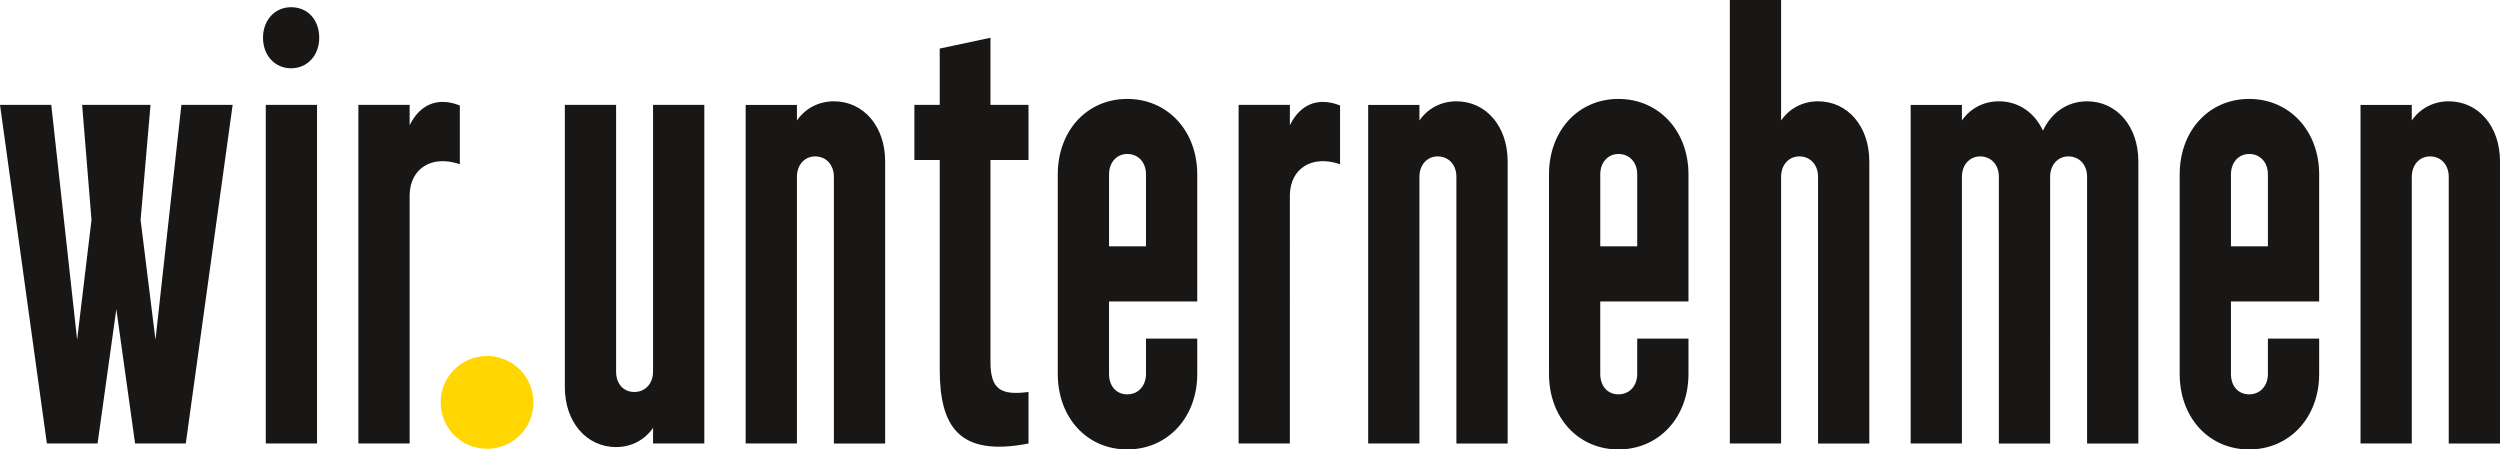 <svg xmlns="http://www.w3.org/2000/svg" id="Ebene_2" viewBox="0 0 534.49 96.09"><defs><style>.cls-1{fill:#ffd600;}.cls-2{fill:#181716;}</style></defs><g id="Ebene_1-2"><g><path class="cls-2" d="M76.62,94.81h10.96V41.64c.12-5.64,4.72-8.58,10.73-6.53v-12.56c-4.83-1.92-8.6-.13-10.73,4.23v-4.36h-10.96V94.81ZM56.23,8.07c0,3.84,2.59,6.53,6.01,6.53s6.01-2.69,6.01-6.53-2.47-6.53-6.01-6.53-6.01,2.82-6.01,6.53m.59,86.74h10.96V22.42h-10.96V94.81ZM17.56,22.42l2,24.6-3.07,25.62L10.96,22.42H0L10.02,94.81h10.84l4.01-28.7,4.01,28.7h10.84L49.74,22.42h-10.96l-5.54,50.22-3.18-25.62,2.12-24.6h-14.62Z"></path><path class="cls-2" d="M504.67,94.81h10.96V37.8c0-2.56,1.65-4.36,3.89-4.36,2.36,0,4.01,1.79,4.01,4.36v57.02h10.96V34.47c0-7.43-4.6-12.81-10.96-12.81-3.3,0-6.13,1.54-7.9,4.1v-3.33h-10.96V94.81Zm-27.7-57.53c0-2.56,1.65-4.36,3.89-4.36,2.36,0,4.01,1.79,4.01,4.36v15.38h-7.9v-15.38Zm-10.96,42.67c0,9.35,6.25,16.14,14.85,16.14s14.97-6.79,14.97-16.14v-7.56h-10.96v7.56c0,2.56-1.65,4.36-4.01,4.36s-3.89-1.79-3.89-4.36v-15.5h18.86v-27.16c0-9.35-6.37-16.14-14.97-16.14s-14.85,6.79-14.85,16.14v42.67Zm-8.84,14.86V34.47c0-7.43-4.6-12.81-10.96-12.81-4.24,0-7.66,2.43-9.43,6.28-1.77-3.84-5.19-6.28-9.43-6.28-3.3,0-6.13,1.54-7.9,4.1v-3.33h-10.96V94.81h10.96V37.8c0-2.56,1.65-4.36,3.89-4.36,2.36,0,4.01,1.79,4.01,4.36v57.02h10.96V37.8c0-2.56,1.65-4.36,3.89-4.36,2.36,0,4.01,1.79,4.01,4.36v57.02h10.96Zm-87.34,0h10.96V37.8c0-2.56,1.65-4.36,3.89-4.36,2.36,0,4.01,1.79,4.01,4.36v57.02h10.96V34.47c0-7.43-4.6-12.81-10.96-12.81-3.3,0-6.13,1.54-7.9,4.1V0h-10.96V94.81Zm-27.7-57.53c0-2.56,1.65-4.36,3.89-4.36,2.36,0,4.01,1.79,4.01,4.36v15.38h-7.9v-15.38Zm-10.96,42.67c0,9.35,6.25,16.14,14.85,16.14s14.97-6.79,14.97-16.14v-7.56h-10.96v7.56c0,2.56-1.65,4.36-4.01,4.36s-3.89-1.79-3.89-4.36v-15.5h18.86v-27.16c0-9.35-6.37-16.14-14.97-16.14s-14.85,6.79-14.85,16.14v42.67Zm-38.66,14.86h10.96V37.8c0-2.56,1.65-4.36,3.89-4.36,2.36,0,4.01,1.79,4.01,4.36v57.02h10.96V34.47c0-7.43-4.6-12.81-10.96-12.81-3.3,0-6.13,1.54-7.9,4.1v-3.33h-10.96V94.81Zm-27.7,0h10.96V41.64c.12-5.64,4.71-8.58,10.73-6.53v-12.56c-4.83-1.92-8.61-.13-10.73,4.23v-4.36h-10.96V94.81Zm-27.7-57.53c0-2.56,1.65-4.36,3.89-4.36,2.36,0,4.01,1.79,4.01,4.36v15.38h-7.9v-15.38Zm-10.96,42.67c0,9.35,6.25,16.14,14.85,16.14s14.97-6.79,14.97-16.14v-7.56h-10.96v7.56c0,2.56-1.65,4.36-4.01,4.36s-3.89-1.79-3.89-4.36v-15.5h18.86v-27.16c0-9.35-6.37-16.14-14.97-16.14s-14.85,6.79-14.85,16.14v42.67ZM200.91,10.38v12.04h-5.42v11.79h5.42v44.72c0,12.04,3.89,18.83,18.98,15.89v-11.02c-5.89,.77-8.13-.51-8.13-6.41V34.21h8.13v-11.79h-8.13V8.07l-10.84,2.31Zm-41.49,84.43h10.96V37.8c0-2.56,1.65-4.36,3.89-4.36,2.36,0,4.01,1.79,4.01,4.36v57.02h10.96V34.47c0-7.43-4.6-12.81-10.96-12.81-3.3,0-6.13,1.54-7.9,4.1v-3.33h-10.96V94.81Zm-8.84-72.39h-10.96v57.02c0,2.56-1.65,4.36-4.01,4.36s-3.89-1.79-3.89-4.36V22.42h-10.96v60.35c0,7.43,4.6,12.81,10.96,12.81,3.3,0,6.13-1.54,7.9-4.1v3.33h10.96V22.42Z"></path><path class="cls-1" d="M104.13,95.95c5.48,0,9.92-4.44,9.92-9.92s-4.44-9.92-9.92-9.92-9.92,4.44-9.92,9.92,4.44,9.92,9.92,9.92"></path></g></g></svg>